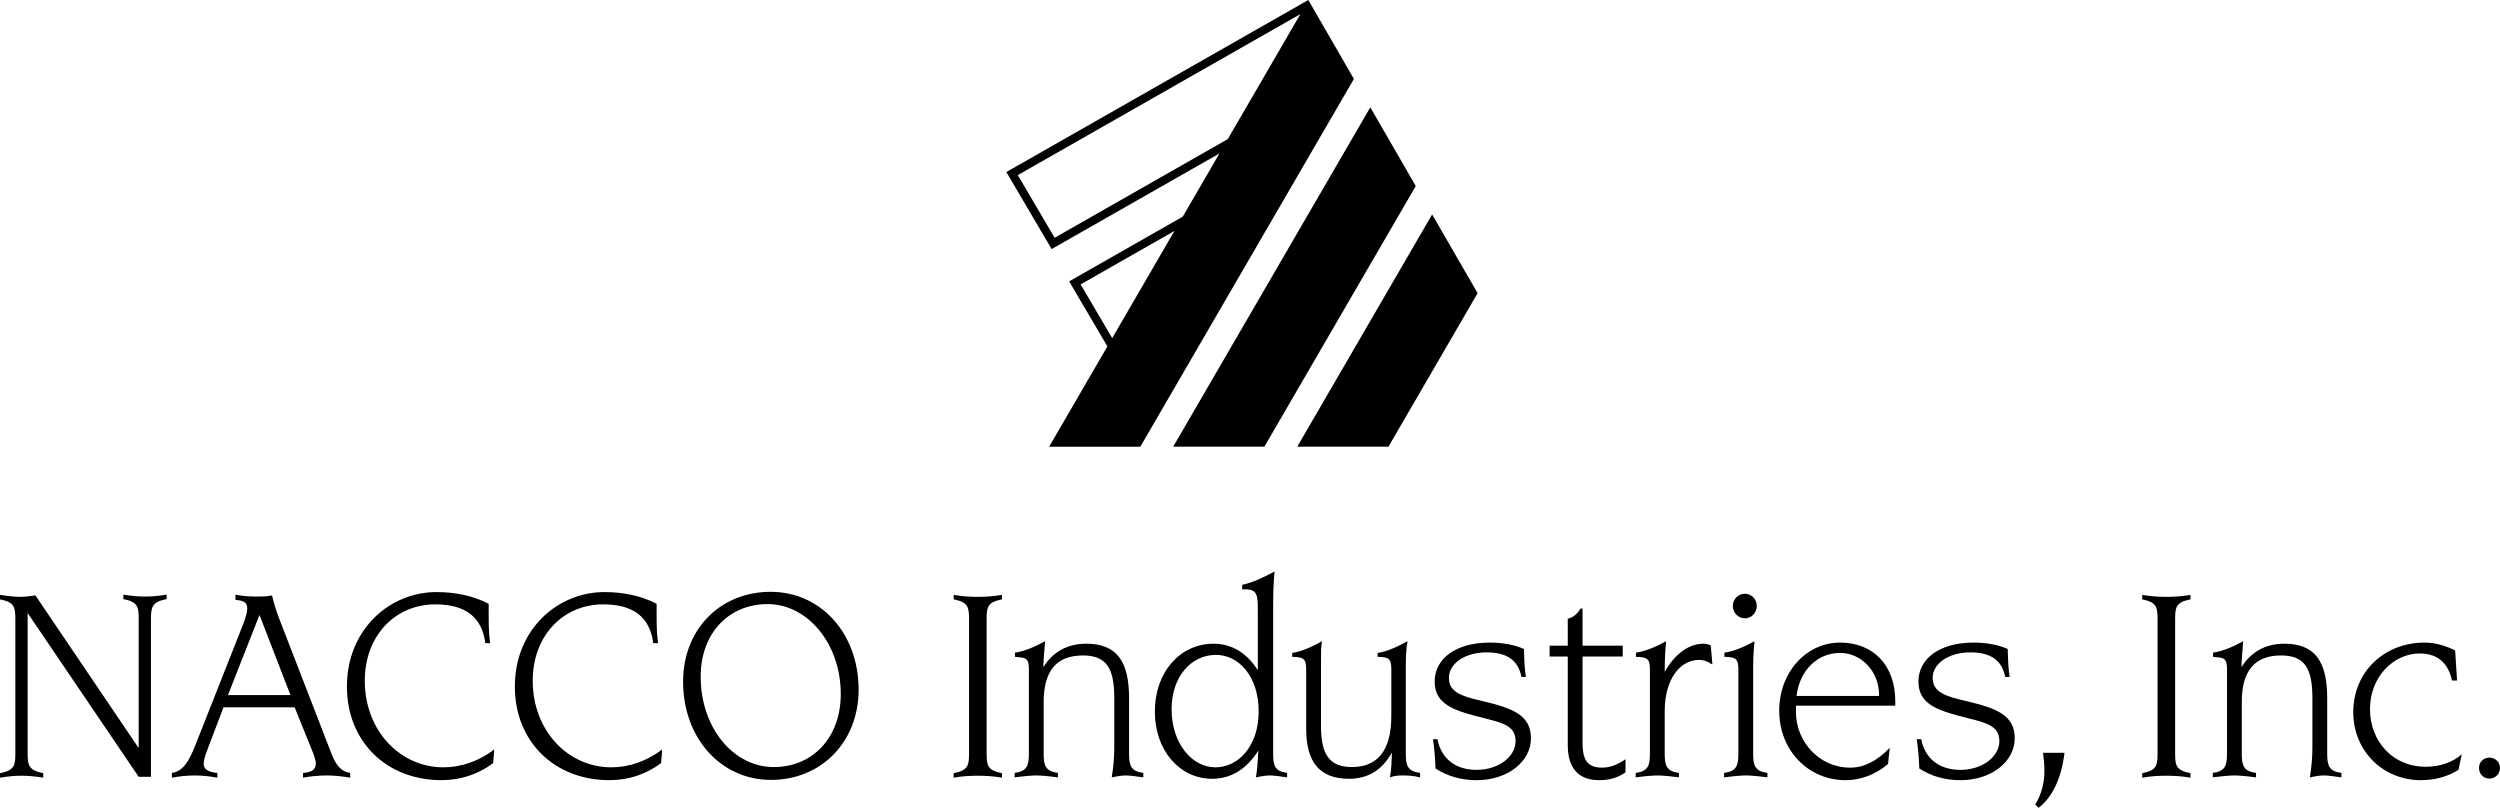 <?xml version="1.0" encoding="UTF-8" standalone="no"?>
<svg
   xmlns:dc="http://purl.org/dc/elements/1.1/"
   xmlns:cc="http://creativecommons.org/ns#"
   xmlns:rdf="http://www.w3.org/1999/02/22-rdf-syntax-ns#"
   xmlns:svg="http://www.w3.org/2000/svg"
   xmlns="http://www.w3.org/2000/svg"
   version="1.1"
   id="svg3547"
   viewBox="0 0 330.792 106.887"
   height="30.166mm"
   width="93.357mm">
  <defs
     id="defs3549">
    <clipPath
       id="clipPath116"
       clipPathUnits="userSpaceOnUse">
      <path
         id="path118"
         d="m 172.5,93.533 0,115.314 277.844,0 0,-115.314" />
    </clipPath>
    <clipPath
       id="clipPath122"
       clipPathUnits="userSpaceOnUse">
      <path
         id="path124"
         d="m 173.232,88.118 273.6,0 0,136.8 -273.6,0 0,-136.8 z" />
    </clipPath>
  </defs>
  <g
     transform="translate(-66.032,-421.776)"
     id="layer1">
    <g
       style="fill:#000000"
       clip-path="url(#clipPath116)"
       id="g114"
       transform="matrix(1.25,0,0,-1.25,-156.577,669.831)">
      <g
         style="fill:#000000"
         clip-path="url(#clipPath122)"
         id="g120">
        <path
           id="path126"
           style="fill:#000000;fill-opacity:1;fill-rule:nonzero;stroke:none"
           d="m 178.087,116.598 c 1.625,0.327 1.625,0.887 1.625,2.306 l 0,13.794 c 0,1.417 0,1.978 -1.625,2.303 l 0,0.473 c 0.945,-0.146 1.654,-0.207 2.127,-0.207 0.472,0 1.004,0.061 1.625,0.148 l 10.929,-16.157 0,13.469 c 0,1.419 0,1.98 -1.625,2.304 l 0,0.472 c 0.858,-0.148 1.596,-0.206 2.275,-0.206 0.679,0 1.448,0.058 2.304,0.206 l 0,-0.472 c -1.625,-0.324 -1.654,-0.884 -1.654,-2.305 l 0,-16.512 -1.3,0 -11.755,17.34 0,-14.651 c 0,-1.418 0.029,-1.979 1.653,-2.306 l 0,-0.472 c -0.885,0.148 -1.683,0.208 -2.303,0.208 -0.621,0 -1.388,-0.06 -2.275,-0.207" />
        <path
           id="path128"
           style="fill:#000000;fill-opacity:1;fill-rule:nonzero;stroke:none"
           d="m 202.216,124.87 6.617,0 -3.278,8.478 -3.338,-8.478 z m 3.072,10.427 c 0.502,0 1.034,0 1.595,0.118 0.206,-0.858 0.443,-1.625 0.737,-2.394 l 5.554,-14.353 c 0.503,-1.301 1.094,-1.923 1.98,-2.04 l 0,-0.503 c -0.885,0.148 -1.683,0.236 -2.452,0.236 -0.856,0 -1.714,-0.087 -2.54,-0.235 l 0,0.503 c 0.915,0.058 1.359,0.352 1.359,1.002 0,0.207 -0.088,0.592 -0.296,1.124 l -1.948,4.816 -7.532,0 -1.685,-4.432 c -0.265,-0.679 -0.412,-1.182 -0.412,-1.536 0,-0.59 0.473,-0.886 1.447,-0.975 l 0,-0.503 c -0.797,0.148 -1.594,0.236 -2.392,0.236 -0.797,0 -1.595,-0.087 -2.422,-0.235 l 0,0.503 c 1.181,0.176 1.801,1.18 2.539,3.069 l 4.992,12.643 c 0.265,0.679 0.444,1.242 0.444,1.716 0,0.619 -0.385,0.825 -1.242,0.886 l 0,0.56 c 0.68,-0.148 1.418,-0.206 2.275,-0.206" />
        <path
           id="path130"
           style="fill:#000000;fill-opacity:1;fill-rule:nonzero;stroke:none"
           d="m 229.816,133.436 c 0,-0.945 0,-1.948 0.147,-3.072 l -0.502,0 c -0.353,2.747 -2.096,4.106 -5.287,4.106 -4.253,0 -7.473,-3.309 -7.473,-8.093 0,-5.23 3.692,-9.157 8.33,-9.157 1.832,0 3.692,0.619 5.375,1.89 l -0.117,-1.447 c -1.595,-1.182 -3.427,-1.802 -5.464,-1.802 -5.878,0 -10.015,4.135 -10.015,9.895 -0.001,2.836 0.975,5.317 2.778,7.178 1.743,1.802 4.193,2.836 6.674,2.836 2.039,0 3.901,-0.384 5.555,-1.241" />
        <path
           id="path132"
           style="fill:#000000;fill-opacity:1;fill-rule:nonzero;stroke:none"
           d="m 247.593,133.436 c 0,-0.945 0,-1.948 0.147,-3.072 l -0.503,0 c -0.353,2.747 -2.097,4.106 -5.287,4.106 -4.254,0 -7.474,-3.309 -7.474,-8.093 0,-5.23 3.692,-9.157 8.33,-9.157 1.833,0 3.693,0.619 5.377,1.89 l -0.119,-1.447 c -1.596,-1.182 -3.426,-1.802 -5.464,-1.802 -5.879,0 -10.014,4.135 -10.014,9.895 0,2.836 0.975,5.317 2.778,7.178 1.741,1.802 4.193,2.836 6.675,2.836 2.039,0 3.899,-0.384 5.554,-1.241" />
        <path
           id="path134"
           style="fill:#000000;fill-opacity:1;fill-rule:nonzero;stroke:none"
           d="m 252.256,126.819 c 0,-5.405 3.456,-9.57 7.739,-9.57 4.107,0 7.09,3.101 7.09,7.738 0,5.319 -3.515,9.512 -7.741,9.512 -4.135,0 -7.088,-3.101 -7.088,-7.68 m 7.415,8.979 c 5.257,0 9.304,-4.343 9.304,-10.367 0,-5.524 -3.958,-9.542 -9.276,-9.542 -5.287,0 -9.304,4.401 -9.304,10.398 0,5.523 3.9,9.511 9.276,9.511" />
        <path
           id="path136"
           style="fill:#000000;fill-opacity:1;fill-rule:nonzero;stroke:none"
           d="m 281.58,135.266 c 0.857,0 1.714,0.06 2.569,0.208 l 0,-0.473 c -1.625,-0.325 -1.625,-0.886 -1.625,-2.304 l 0,-13.795 c 0,-1.418 0,-1.979 1.625,-2.304 l 0,-0.472 c -0.827,0.147 -1.683,0.206 -2.569,0.206 -0.886,0 -1.715,-0.059 -2.542,-0.206 l 0,0.472 c 1.625,0.325 1.625,0.885 1.625,2.304 l 0,13.795 c 0,1.417 0,1.979 -1.625,2.304 l 0,0.473 c 0.859,-0.148 1.684,-0.208 2.542,-0.208" />
        <path
           id="path138"
           style="fill:#000000;fill-opacity:1;fill-rule:nonzero;stroke:none"
           d="m 288.534,127.823 c 1.005,1.625 2.541,2.482 4.55,2.482 3.278,0 4.519,-1.949 4.519,-5.76 l 0,-5.879 c 0,-1.242 0.178,-1.862 1.507,-2.038 l 0,-0.473 c -0.828,0.118 -1.449,0.206 -1.891,0.206 -0.295,0 -0.768,-0.059 -1.449,-0.206 0.179,1.152 0.267,2.186 0.267,3.07 l 0,5.319 c 0,3.042 -0.739,4.518 -3.309,4.518 -2.835,0 -4.165,-1.655 -4.165,-4.933 l 0,-5.463 c 0,-1.242 0.178,-1.862 1.507,-2.038 l 0,-0.473 c -1.093,0.147 -1.86,0.206 -2.274,0.206 -0.414,0 -1.211,-0.059 -2.304,-0.206 l 0,0.473 c 1.327,0.176 1.506,0.796 1.506,2.038 l 0,8.921 c 0,0.975 -0.206,1.21 -0.915,1.27 l -0.561,0.057 0,0.445 c 0.974,0.147 2.008,0.561 3.191,1.211 -0.089,-1.151 -0.179,-2.068 -0.179,-2.747" />
        <path
           id="path140"
           style="fill:#000000;fill-opacity:1;fill-rule:nonzero;stroke:none"
           d="m 302.105,123.364 c 0,-3.603 2.156,-6.145 4.637,-6.145 2.391,0 4.579,2.216 4.579,5.907 0,3.752 -2.127,5.997 -4.522,5.997 -2.597,0 -4.694,-2.276 -4.694,-5.76 m 10.749,10.721 0,-15.417 c 0,-1.243 0.151,-1.862 1.48,-2.039 l 0,-0.473 c -0.799,0.118 -1.418,0.206 -1.864,0.206 -0.294,0 -0.767,-0.059 -1.444,-0.206 0.146,0.769 0.205,1.713 0.263,2.835 -1.269,-1.978 -2.894,-2.983 -4.903,-2.983 -3.395,0 -6.053,2.954 -6.053,7.118 0,4.225 2.715,7.18 6.202,7.18 1.919,0 3.515,-0.946 4.697,-2.807 l 0,6.379 c 0,1.537 -0.059,2.186 -1.3,2.186 l -0.353,0 0,0.472 c 1.064,0.236 2.185,0.741 3.428,1.418 -0.119,-1.151 -0.151,-2.452 -0.151,-3.87" />
        <path
           id="path142"
           style="fill:#000000;fill-opacity:1;fill-rule:nonzero;stroke:none"
           d="m 325.421,118.784 c -1.004,-1.833 -2.512,-2.777 -4.548,-2.777 -3.104,0 -4.522,1.774 -4.522,5.289 l 0,6.292 c 0,1.151 -0.294,1.3 -1.477,1.327 l 0,0.416 c 0.976,0.146 1.979,0.59 3.162,1.239 -0.117,-0.53 -0.117,-1.151 -0.117,-1.861 l 0,-7.117 c 0,-2.924 0.827,-4.342 3.28,-4.342 2.745,0 4.164,1.802 4.164,5.405 l 0,4.933 c 0,1.151 -0.267,1.3 -1.448,1.327 l 0,0.416 c 0.975,0.146 1.978,0.59 3.161,1.239 -0.146,-0.798 -0.179,-1.712 -0.179,-2.747 l 0,-9.156 c 0,-1.243 0.179,-1.862 1.509,-2.039 l 0,-0.473 c -0.65,0.178 -1.269,0.206 -1.891,0.206 -0.503,0 -0.916,-0.058 -1.299,-0.206 0.148,0.738 0.177,1.625 0.206,2.629" />
        <path
           id="path144"
           style="fill:#000000;fill-opacity:1;fill-rule:nonzero;stroke:none"
           d="m 339.613,126.788 -0.473,0 c -0.355,1.774 -1.537,2.599 -3.693,2.599 -2.334,0 -3.988,-1.209 -3.988,-2.688 0,-1.507 1.299,-1.949 3.486,-2.45 3.249,-0.769 5.199,-1.478 5.199,-3.96 0,-2.452 -2.452,-4.431 -5.762,-4.431 -1.594,0 -3.07,0.414 -4.34,1.241 -0.031,1.034 -0.121,2.068 -0.267,3.101 l 0.473,0 c 0.384,-2.038 1.889,-3.249 4.133,-3.249 2.363,0 4.136,1.419 4.136,3.043 0,1.803 -1.653,1.979 -4.224,2.659 -2.836,0.738 -4.341,1.535 -4.341,3.662 0,2.363 2.185,4.107 5.818,4.107 1.447,0 2.66,-0.237 3.634,-0.68 0.029,-1.123 0.06,-2.098 0.208,-2.954" />
        <path
           id="path146"
           style="fill:#000000;fill-opacity:1;fill-rule:nonzero;stroke:none"
           d="m 345.604,134.026 0,-3.929 4.255,0 0,-1.15 -4.255,0 0,-9.098 c 0,-1.715 0.415,-2.661 2.067,-2.661 0.828,-10e-5 1.626,0.297 2.482,0.889 l 0,-1.389 c -0.856,-0.592 -1.714,-0.827 -2.778,-0.827 -2.215,0 -3.336,1.27 -3.336,3.751 l 0,9.336 -1.92,0 0,1.15 1.92,0 0,2.837 c 0.59,0.177 0.974,0.472 1.357,1.093" />
        <path
           id="path148"
           style="fill:#000000;fill-opacity:1;fill-rule:nonzero;stroke:none"
           d="m 351.232,116.629 c 1.327,0.177 1.505,0.796 1.505,2.039 l 0,8.919 c 0,1.151 -0.295,1.3 -1.479,1.328 l 0,0.444 c 0.978,0.148 2.011,0.561 3.192,1.211 -0.089,-0.887 -0.148,-1.95 -0.148,-3.25 1.094,1.951 2.599,2.985 4.076,2.985 0.266,0 0.533,-0.06 0.796,-0.178 l 0.178,-2.009 -0.089,0.029 c -0.442,0.295 -0.826,0.444 -1.327,0.444 -1.95,0 -3.635,-1.95 -3.635,-5.437 l 0,-4.487 c 0,-1.243 0.179,-1.862 1.506,-2.039 l 0,-0.473 c -1.091,0.147 -1.86,0.206 -2.273,0.206 -0.413,0 -1.21,-0.059 -2.302,-0.206" />
        <path
           id="path150"
           style="fill:#000000;fill-opacity:1;fill-rule:nonzero;stroke:none"
           d="m 362.779,135.593 c 0.709,0 1.269,-0.562 1.269,-1.301 0,-0.709 -0.56,-1.3 -1.269,-1.3 -0.709,0 -1.27,0.619 -1.27,1.3 0,0.709 0.561,1.301 1.27,1.301 m -2.187,-18.964 c 1.329,0.177 1.507,0.796 1.507,2.039 l 0,8.919 c 0,1.151 -0.294,1.3 -1.478,1.328 l 0,0.444 c 0.977,0.148 2.009,0.561 3.19,1.211 -0.089,-0.826 -0.146,-1.713 -0.146,-2.747 l 0,-9.155 c 0,-1.243 0.177,-1.862 1.506,-2.039 l 0,-0.473 c -1.093,0.147 -1.86,0.206 -2.274,0.206 -0.413,0 -1.21,-0.059 -2.304,-0.206" />
        <path
           id="path152"
           style="fill:#000000;fill-opacity:1;fill-rule:nonzero;stroke:none"
           d="m 376.996,124.84 c 0,2.629 -1.979,4.491 -4.104,4.491 -2.364,0 -4.283,-1.743 -4.639,-4.551 l 8.743,0 0,0.06 z m -8.801,-1.093 0,-0.71 c 0,-3.011 2.395,-5.85 5.73,-5.85 1.475,-10e-5 2.864,0.711 4.195,2.099 l -0.177,-1.714 c -1.331,-1.122 -2.897,-1.713 -4.492,-1.713 -3.987,0 -7.029,3.191 -7.029,7.355 0,4.105 2.894,7.209 6.438,7.209 3.516,0 5.849,-2.394 5.849,-6.204 l 0,-0.473" />
        <path
           id="path154"
           style="fill:#000000;fill-opacity:1;fill-rule:nonzero;stroke:none"
           d="m 390.819,126.788 -0.473,0 c -0.352,1.774 -1.536,2.599 -3.693,2.599 -2.332,0 -3.986,-1.209 -3.986,-2.688 0,-1.507 1.299,-1.949 3.485,-2.45 3.251,-0.769 5.2,-1.478 5.2,-3.96 0,-2.452 -2.453,-4.431 -5.76,-4.431 -1.598,0 -3.073,0.414 -4.343,1.241 -0.029,1.034 -0.119,2.068 -0.266,3.101 l 0.474,0 c 0.382,-2.038 1.889,-3.249 4.135,-3.249 2.363,0 4.134,1.419 4.134,3.043 0,1.803 -1.655,1.979 -4.224,2.659 -2.836,0.738 -4.341,1.535 -4.341,3.662 0,2.363 2.185,4.107 5.818,4.107 1.448,0 2.658,-0.237 3.634,-0.68 0.028,-1.123 0.058,-2.098 0.206,-2.954" />
        <path
           id="path156"
           style="fill:#000000;fill-opacity:1;fill-rule:nonzero;stroke:none"
           d="m 396.622,118.755 c -0.327,-2.748 -1.329,-4.757 -2.747,-5.821 l -0.355,0.356 c 0.651,1.034 0.976,2.244 0.976,3.575 0,0.619 -0.06,1.268 -0.149,1.89" />
        <path
           id="path158"
           style="fill:#000000;fill-opacity:1;fill-rule:nonzero;stroke:none"
           d="m 407.388,135.266 c 0.855,0 1.714,0.06 2.567,0.208 l 0,-0.473 c -1.623,-0.325 -1.623,-0.886 -1.623,-2.304 l 0,-13.795 c 0,-1.418 0,-1.979 1.623,-2.304 l 0,-0.472 c -0.826,0.147 -1.683,0.206 -2.567,0.206 -0.885,0 -1.714,-0.059 -2.539,-0.206 l 0,0.472 c 1.623,0.325 1.623,0.885 1.623,2.304 l 0,13.795 c 0,1.417 0,1.979 -1.623,2.304 l 0,0.473 c 0.857,-0.148 1.681,-0.208 2.539,-0.208" />
        <path
           id="path160"
           style="fill:#000000;fill-opacity:1;fill-rule:nonzero;stroke:none"
           d="m 415.36,127.823 c 1.004,1.625 2.541,2.482 4.549,2.482 3.277,0 4.521,-1.949 4.521,-5.76 l 0,-5.879 c 0,-1.242 0.177,-1.862 1.506,-2.038 l 0,-0.473 c -0.827,0.118 -1.448,0.206 -1.891,0.206 -0.295,0 -0.769,-0.059 -1.448,-0.206 0.179,1.152 0.266,2.186 0.266,3.07 l 0,5.319 c 0,3.042 -0.738,4.518 -3.308,4.518 -2.835,0 -4.166,-1.655 -4.166,-4.933 l 0,-5.463 c 0,-1.242 0.178,-1.862 1.507,-2.038 l 0,-0.473 c -1.093,0.147 -1.862,0.206 -2.275,0.206 -0.412,0 -1.21,-0.059 -2.303,-0.206 l 0,0.473 c 1.328,0.176 1.506,0.796 1.506,2.038 l 0,8.921 c 0,0.975 -0.207,1.21 -0.915,1.27 l -0.562,0.057 0,0.445 c 0.975,0.147 2.01,0.561 3.192,1.211 -0.089,-1.151 -0.179,-2.068 -0.179,-2.747" />
        <path
           id="path162"
           style="fill:#000000;fill-opacity:1;fill-rule:nonzero;stroke:none"
           d="m 438.176,126.406 -0.533,0 c -0.412,1.89 -1.565,2.866 -3.427,2.866 -2.747,0 -5.256,-2.452 -5.256,-5.88 0,-3.456 2.45,-6.114 5.879,-6.114 1.566,0 2.922,0.503 3.84,1.329 l -0.356,-1.655 c -1.12,-0.708 -2.479,-1.093 -3.985,-1.093 -3.96,0 -7.151,3.044 -7.151,7.209 0,4.252 3.279,7.355 7.533,7.355 1.124,0 2.156,-0.295 3.251,-0.828" />
        <path
           id="path164"
           style="fill:#000000;fill-opacity:1;fill-rule:nonzero;stroke:none"
           d="m 441.594,118.249 c 0.623,0 1.127,-0.474 1.127,-1.095 0,-0.625 -0.503,-1.129 -1.127,-1.129 -0.623,0 -1.097,0.503 -1.097,1.129 0,0.621 0.474,1.095 1.097,1.095" />
        <path
           id="path166"
           style="fill:#000000;fill-opacity:1;fill-rule:nonzero;stroke:none"
           d="m 302.273,151.161 9.653,0 16.025,27.59 -4.812,8.332" />
        <path
           id="path168"
           style="fill:#000000;fill-opacity:1;fill-rule:nonzero;stroke:none"
           d="m 315.406,151.161 9.654,0 9.437,16.251 -4.813,8.333" />
        <path
           id="path170"
           style="fill:#000000;fill-opacity:1;fill-rule:nonzero;stroke:none"
           d="m 292.474,168.34 9.932,5.658 -6.589,-11.346 -3.343,5.688 z m -2.749,4.935 -3.901,6.635 29.915,17.044 -7.688,-13.236 -18.326,-10.442 z m 26.864,25.148 -0.002,-0.006 -0.013,0.026 -31.962,-18.209 4.794,-8.154 17.765,10.121 -3.885,-6.689 -12.024,-6.851 4.046,-6.886 -6.165,-10.617 9.651,0 22.609,38.931" />
      </g>
    </g>
  </g>
</svg>
